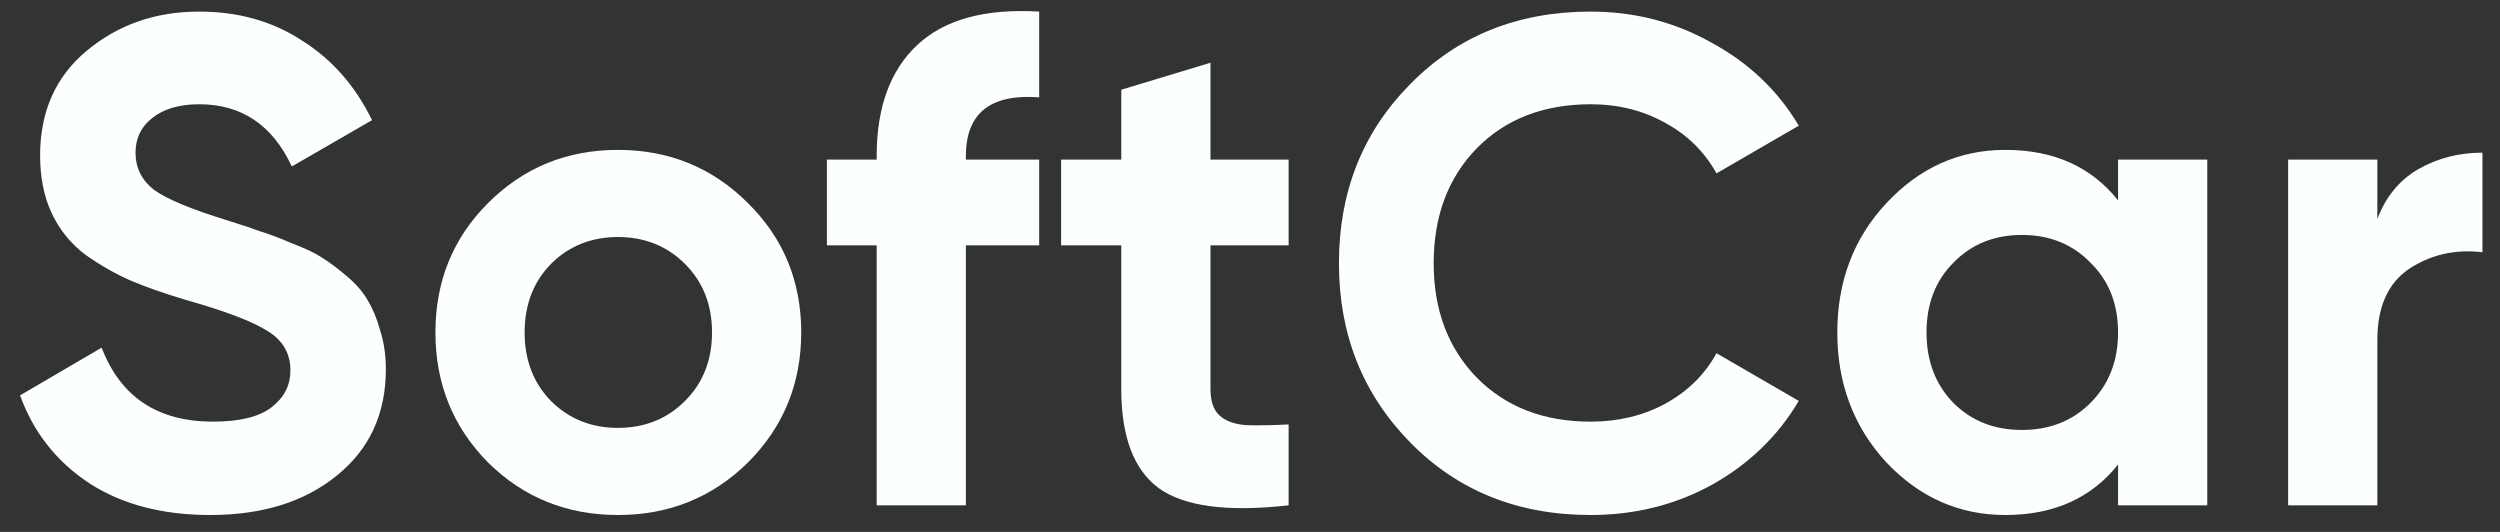 <svg width="94" height="20" viewBox="0 0 94 20" fill="none" xmlns="http://www.w3.org/2000/svg">
<rect x="0" y="0" width="94" height="20" fill="#333333" stroke="none"/>
<path d="M7.904 19.364C6.101 19.364 4.585 18.965 3.354 18.168C2.123 17.353 1.257 16.253 0.754 14.866L3.822 13.072C4.533 14.927 5.928 15.854 8.008 15.854C9.013 15.854 9.75 15.672 10.218 15.308C10.686 14.944 10.92 14.485 10.92 13.93C10.92 13.289 10.634 12.795 10.062 12.448C9.49 12.084 8.467 11.694 6.994 11.278C6.179 11.035 5.486 10.793 4.914 10.55C4.359 10.307 3.796 9.987 3.224 9.588C2.669 9.172 2.245 8.652 1.95 8.028C1.655 7.404 1.508 6.676 1.508 5.844C1.508 4.197 2.089 2.889 3.25 1.918C4.429 0.93 5.841 0.436 7.488 0.436C8.961 0.436 10.253 0.8 11.362 1.528C12.489 2.239 13.364 3.235 13.988 4.518L10.972 6.26C10.244 4.7 9.083 3.92 7.488 3.92C6.743 3.92 6.153 4.093 5.72 4.44C5.304 4.769 5.096 5.203 5.096 5.74C5.096 6.312 5.33 6.78 5.798 7.144C6.283 7.491 7.202 7.872 8.554 8.288C9.109 8.461 9.525 8.6 9.802 8.704C10.097 8.791 10.487 8.938 10.972 9.146C11.475 9.337 11.856 9.519 12.116 9.692C12.393 9.865 12.705 10.099 13.052 10.394C13.399 10.689 13.659 10.992 13.832 11.304C14.023 11.616 14.179 11.997 14.3 12.448C14.439 12.881 14.508 13.358 14.508 13.878C14.508 15.559 13.893 16.894 12.662 17.882C11.449 18.87 9.863 19.364 7.904 19.364ZM28.124 17.388C26.789 18.705 25.16 19.364 23.236 19.364C21.312 19.364 19.682 18.705 18.348 17.388C17.03 16.053 16.372 14.424 16.372 12.5C16.372 10.576 17.03 8.955 18.348 7.638C19.682 6.303 21.312 5.636 23.236 5.636C25.16 5.636 26.789 6.303 28.124 7.638C29.458 8.955 30.126 10.576 30.126 12.5C30.126 14.424 29.458 16.053 28.124 17.388ZM20.714 15.074C21.39 15.75 22.23 16.088 23.236 16.088C24.241 16.088 25.082 15.75 25.758 15.074C26.434 14.398 26.772 13.54 26.772 12.5C26.772 11.46 26.434 10.602 25.758 9.926C25.082 9.25 24.241 8.912 23.236 8.912C22.23 8.912 21.39 9.25 20.714 9.926C20.055 10.602 19.726 11.46 19.726 12.5C19.726 13.54 20.055 14.398 20.714 15.074ZM39.073 3.66C37.236 3.521 36.317 4.258 36.317 5.87V6H39.073V9.224H36.317V19H32.963V9.224H31.091V6H32.963V5.87C32.963 4.033 33.474 2.637 34.497 1.684C35.52 0.731 37.045 0.315 39.073 0.436V3.66ZM48.452 9.224H45.514V14.632C45.514 15.083 45.627 15.412 45.852 15.62C46.078 15.828 46.407 15.949 46.84 15.984C47.274 16.001 47.811 15.993 48.452 15.958V19C46.147 19.26 44.518 19.043 43.564 18.35C42.628 17.657 42.16 16.417 42.16 14.632V9.224H39.898V6H42.16V3.374L45.514 2.36V6H48.452V9.224ZM59.808 19.364C57.07 19.364 54.808 18.454 53.022 16.634C51.237 14.814 50.344 12.569 50.344 9.9C50.344 7.213 51.237 4.969 53.022 3.166C54.808 1.346 57.07 0.436 59.808 0.436C61.455 0.436 62.972 0.826 64.358 1.606C65.762 2.369 66.854 3.409 67.634 4.726L64.54 6.52C64.09 5.705 63.448 5.073 62.616 4.622C61.784 4.154 60.848 3.92 59.808 3.92C58.04 3.92 56.61 4.475 55.518 5.584C54.444 6.693 53.906 8.132 53.906 9.9C53.906 11.651 54.444 13.081 55.518 14.19C56.61 15.299 58.04 15.854 59.808 15.854C60.848 15.854 61.784 15.629 62.616 15.178C63.466 14.71 64.107 14.077 64.54 13.28L67.634 15.074C66.854 16.391 65.771 17.44 64.384 18.22C62.998 18.983 61.472 19.364 59.808 19.364ZM79.639 6H82.993V19H79.639V17.466C78.633 18.731 77.221 19.364 75.401 19.364C73.667 19.364 72.177 18.705 70.929 17.388C69.698 16.053 69.083 14.424 69.083 12.5C69.083 10.576 69.698 8.955 70.929 7.638C72.177 6.303 73.667 5.636 75.401 5.636C77.221 5.636 78.633 6.269 79.639 7.534V6ZM73.451 15.152C74.127 15.828 74.985 16.166 76.025 16.166C77.065 16.166 77.923 15.828 78.599 15.152C79.292 14.459 79.639 13.575 79.639 12.5C79.639 11.425 79.292 10.55 78.599 9.874C77.923 9.181 77.065 8.834 76.025 8.834C74.985 8.834 74.127 9.181 73.451 9.874C72.775 10.55 72.437 11.425 72.437 12.5C72.437 13.575 72.775 14.459 73.451 15.152ZM89.388 8.236C89.7 7.404 90.211 6.78 90.922 6.364C91.65 5.948 92.456 5.74 93.34 5.74V9.484C92.317 9.363 91.399 9.571 90.584 10.108C89.787 10.645 89.388 11.538 89.388 12.786V19H86.034V6H89.388V8.236Z" fill="#FBFFFF"/>
</svg>
